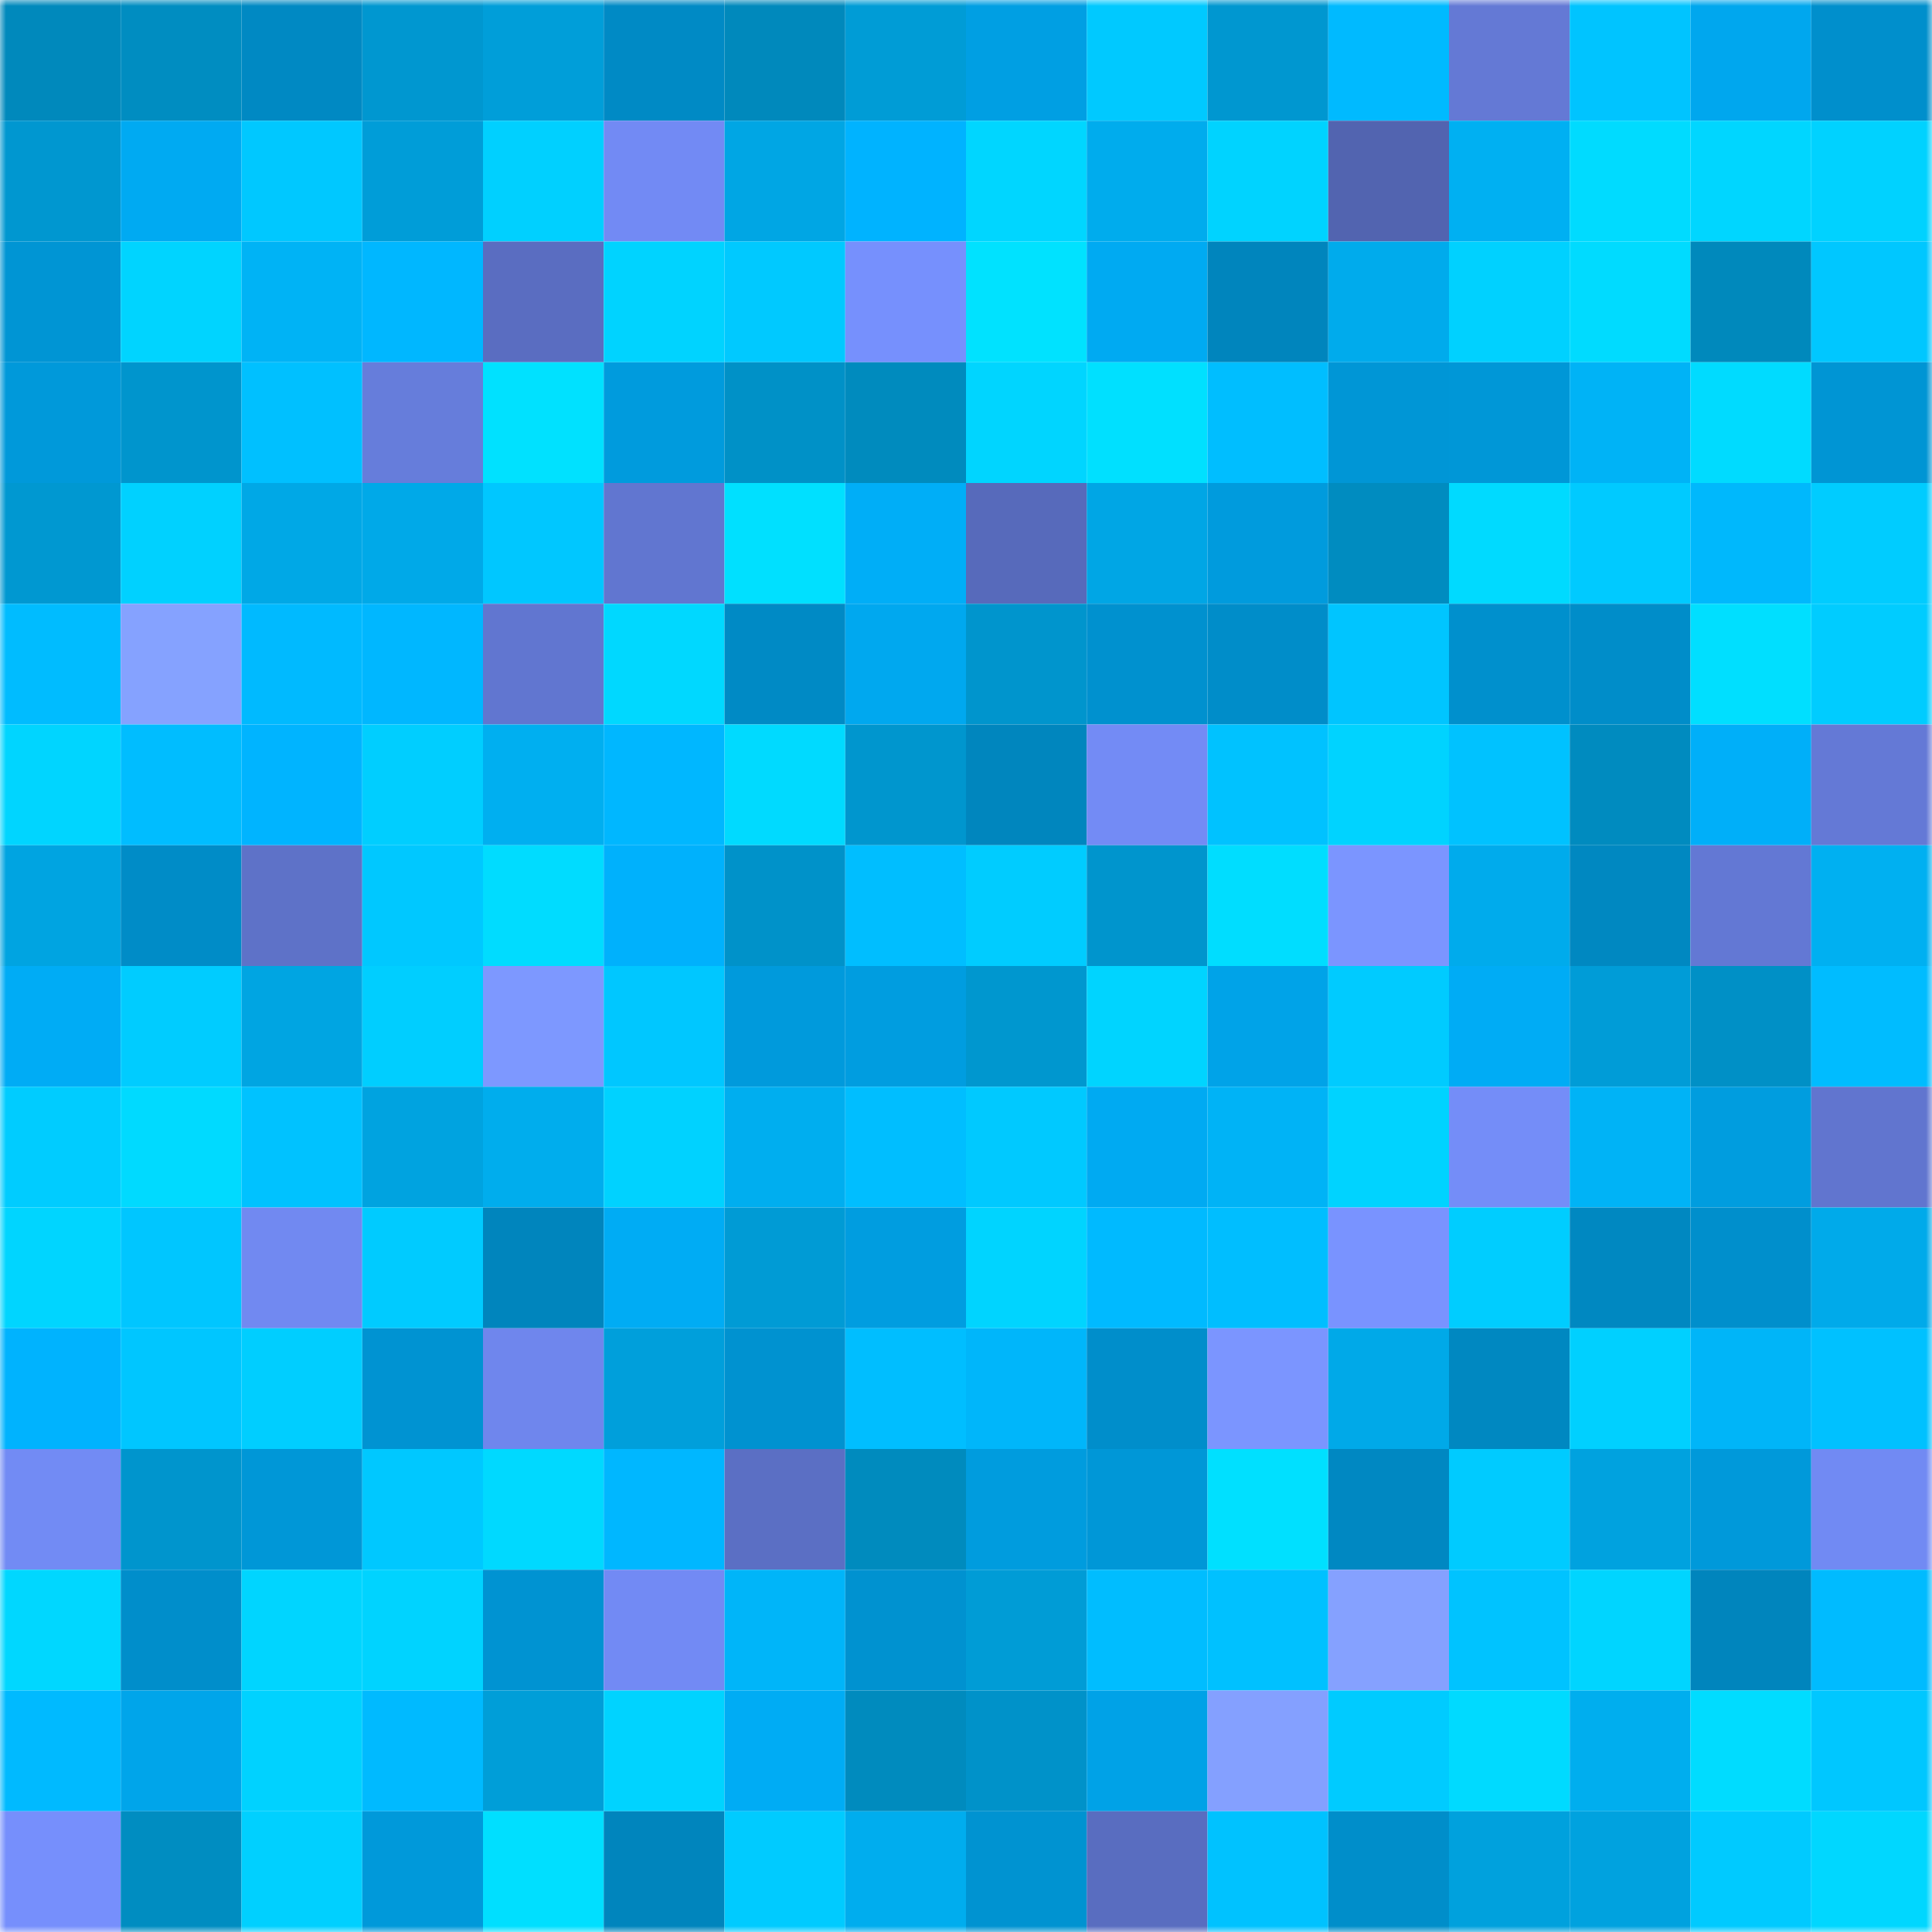 <svg viewBox="0 0 160 160" fill="none" role="img" xmlns="http://www.w3.org/2000/svg" width="240" height="240" name="ens%2Cgokon.eth"><mask id="793512139" mask-type="alpha" maskUnits="userSpaceOnUse" x="0" y="0" width="160" height="160"><rect width="160" height="160" fill="#FFFFFF"></rect></mask><g mask="url(#793512139)"><rect x="0" y="0" width="10" height="10" fill="#0089bc"></rect><rect x="10" y="0" width="10" height="10" fill="#008dc1"></rect><rect x="20" y="0" width="10" height="10" fill="#0089c3"></rect><rect x="30" y="0" width="10" height="10" fill="#0097d0"></rect><rect x="40" y="0" width="10" height="10" fill="#009ed9"></rect><rect x="50" y="0" width="10" height="10" fill="#008ac5"></rect><rect x="60" y="0" width="10" height="10" fill="#0089bc"></rect><rect x="70" y="0" width="10" height="10" fill="#009cd6"></rect><rect x="80" y="0" width="10" height="10" fill="#009fe3"></rect><rect x="90" y="0" width="10" height="10" fill="#00c9ff"></rect><rect x="100" y="0" width="10" height="10" fill="#0097d0"></rect><rect x="110" y="0" width="10" height="10" fill="#00baff"></rect><rect x="120" y="0" width="10" height="10" fill="#6479d5"></rect><rect x="130" y="0" width="10" height="10" fill="#00c4ff"></rect><rect x="140" y="0" width="10" height="10" fill="#00a7ee"></rect><rect x="150" y="0" width="10" height="10" fill="#008fcc"></rect><rect x="0" y="10" width="10" height="10" fill="#0097d0"></rect><rect x="10" y="10" width="10" height="10" fill="#00aaf2"></rect><rect x="20" y="10" width="10" height="10" fill="#00c8ff"></rect><rect x="30" y="10" width="10" height="10" fill="#009dd8"></rect><rect x="40" y="10" width="10" height="10" fill="#00d0ff"></rect><rect x="50" y="10" width="10" height="10" fill="#728af4"></rect><rect x="60" y="10" width="10" height="10" fill="#00a6e4"></rect><rect x="70" y="10" width="10" height="10" fill="#00b3ff"></rect><rect x="80" y="10" width="10" height="10" fill="#00d6ff"></rect><rect x="90" y="10" width="10" height="10" fill="#00aced"></rect><rect x="100" y="10" width="10" height="10" fill="#00d3ff"></rect><rect x="110" y="10" width="10" height="10" fill="#5264b0"></rect><rect x="120" y="10" width="10" height="10" fill="#00b0f2"></rect><rect x="130" y="10" width="10" height="10" fill="#00dbff"></rect><rect x="140" y="10" width="10" height="10" fill="#00d6ff"></rect><rect x="150" y="10" width="10" height="10" fill="#00d2ff"></rect><rect x="0" y="20" width="10" height="10" fill="#0095d4"></rect><rect x="10" y="20" width="10" height="10" fill="#00d4ff"></rect><rect x="20" y="20" width="10" height="10" fill="#00b3f5"></rect><rect x="30" y="20" width="10" height="10" fill="#00b7ff"></rect><rect x="40" y="20" width="10" height="10" fill="#5a6dc1"></rect><rect x="50" y="20" width="10" height="10" fill="#00d3ff"></rect><rect x="60" y="20" width="10" height="10" fill="#00c9ff"></rect><rect x="70" y="20" width="10" height="10" fill="#7690fd"></rect><rect x="80" y="20" width="10" height="10" fill="#00e2ff"></rect><rect x="90" y="20" width="10" height="10" fill="#00aaf2"></rect><rect x="100" y="20" width="10" height="10" fill="#0085bd"></rect><rect x="110" y="20" width="10" height="10" fill="#00abec"></rect><rect x="120" y="20" width="10" height="10" fill="#00d1ff"></rect><rect x="130" y="20" width="10" height="10" fill="#00dbff"></rect><rect x="140" y="20" width="10" height="10" fill="#0089bc"></rect><rect x="150" y="20" width="10" height="10" fill="#00c7ff"></rect><rect x="0" y="30" width="10" height="10" fill="#0099da"></rect><rect x="10" y="30" width="10" height="10" fill="#0095cd"></rect><rect x="20" y="30" width="10" height="10" fill="#00c0ff"></rect><rect x="30" y="30" width="10" height="10" fill="#667ddb"></rect><rect x="40" y="30" width="10" height="10" fill="#00e1ff"></rect><rect x="50" y="30" width="10" height="10" fill="#009bdd"></rect><rect x="60" y="30" width="10" height="10" fill="#0091c7"></rect><rect x="70" y="30" width="10" height="10" fill="#008bbe"></rect><rect x="80" y="30" width="10" height="10" fill="#00d5ff"></rect><rect x="90" y="30" width="10" height="10" fill="#00e0ff"></rect><rect x="100" y="30" width="10" height="10" fill="#00beff"></rect><rect x="110" y="30" width="10" height="10" fill="#0096d6"></rect><rect x="120" y="30" width="10" height="10" fill="#0097d7"></rect><rect x="130" y="30" width="10" height="10" fill="#00b3f6"></rect><rect x="140" y="30" width="10" height="10" fill="#00dbff"></rect><rect x="150" y="30" width="10" height="10" fill="#0095d4"></rect><rect x="0" y="40" width="10" height="10" fill="#0098d1"></rect><rect x="10" y="40" width="10" height="10" fill="#00d1ff"></rect><rect x="20" y="40" width="10" height="10" fill="#00a8e6"></rect><rect x="30" y="40" width="10" height="10" fill="#00a9e8"></rect><rect x="40" y="40" width="10" height="10" fill="#00c7ff"></rect><rect x="50" y="40" width="10" height="10" fill="#6176d0"></rect><rect x="60" y="40" width="10" height="10" fill="#00e0ff"></rect><rect x="70" y="40" width="10" height="10" fill="#00aef7"></rect><rect x="80" y="40" width="10" height="10" fill="#576abb"></rect><rect x="90" y="40" width="10" height="10" fill="#00a6e5"></rect><rect x="100" y="40" width="10" height="10" fill="#009bdd"></rect><rect x="110" y="40" width="10" height="10" fill="#008cc0"></rect><rect x="120" y="40" width="10" height="10" fill="#00daff"></rect><rect x="130" y="40" width="10" height="10" fill="#00caff"></rect><rect x="140" y="40" width="10" height="10" fill="#00b8fc"></rect><rect x="150" y="40" width="10" height="10" fill="#00ccff"></rect><rect x="0" y="50" width="10" height="10" fill="#00bcff"></rect><rect x="10" y="50" width="10" height="10" fill="#85a2ff"></rect><rect x="20" y="50" width="10" height="10" fill="#00baff"></rect><rect x="30" y="50" width="10" height="10" fill="#00b7ff"></rect><rect x="40" y="50" width="10" height="10" fill="#6176d0"></rect><rect x="50" y="50" width="10" height="10" fill="#00d8ff"></rect><rect x="60" y="50" width="10" height="10" fill="#008ac5"></rect><rect x="70" y="50" width="10" height="10" fill="#00a8ef"></rect><rect x="80" y="50" width="10" height="10" fill="#0095cd"></rect><rect x="90" y="50" width="10" height="10" fill="#0091cf"></rect><rect x="100" y="50" width="10" height="10" fill="#008dc9"></rect><rect x="110" y="50" width="10" height="10" fill="#00c5ff"></rect><rect x="120" y="50" width="10" height="10" fill="#0090cd"></rect><rect x="130" y="50" width="10" height="10" fill="#008dc9"></rect><rect x="140" y="50" width="10" height="10" fill="#00dfff"></rect><rect x="150" y="50" width="10" height="10" fill="#00ccff"></rect><rect x="0" y="60" width="10" height="10" fill="#00d5ff"></rect><rect x="10" y="60" width="10" height="10" fill="#00bdff"></rect><rect x="20" y="60" width="10" height="10" fill="#00b4ff"></rect><rect x="30" y="60" width="10" height="10" fill="#00ceff"></rect><rect x="40" y="60" width="10" height="10" fill="#00aff0"></rect><rect x="50" y="60" width="10" height="10" fill="#00b7ff"></rect><rect x="60" y="60" width="10" height="10" fill="#00daff"></rect><rect x="70" y="60" width="10" height="10" fill="#0096ce"></rect><rect x="80" y="60" width="10" height="10" fill="#0086be"></rect><rect x="90" y="60" width="10" height="10" fill="#738bf5"></rect><rect x="100" y="60" width="10" height="10" fill="#00c2ff"></rect><rect x="110" y="60" width="10" height="10" fill="#00d3ff"></rect><rect x="120" y="60" width="10" height="10" fill="#00c2ff"></rect><rect x="130" y="60" width="10" height="10" fill="#008bbf"></rect><rect x="140" y="60" width="10" height="10" fill="#00aff9"></rect><rect x="150" y="60" width="10" height="10" fill="#6479d6"></rect><rect x="0" y="70" width="10" height="10" fill="#00a4e1"></rect><rect x="10" y="70" width="10" height="10" fill="#008cc7"></rect><rect x="20" y="70" width="10" height="10" fill="#5e72c8"></rect><rect x="30" y="70" width="10" height="10" fill="#00c8ff"></rect><rect x="40" y="70" width="10" height="10" fill="#00dcff"></rect><rect x="50" y="70" width="10" height="10" fill="#00b1fc"></rect><rect x="60" y="70" width="10" height="10" fill="#0092c9"></rect><rect x="70" y="70" width="10" height="10" fill="#00beff"></rect><rect x="80" y="70" width="10" height="10" fill="#00ccff"></rect><rect x="90" y="70" width="10" height="10" fill="#0095cd"></rect><rect x="100" y="70" width="10" height="10" fill="#00ddff"></rect><rect x="110" y="70" width="10" height="10" fill="#7b95ff"></rect><rect x="120" y="70" width="10" height="10" fill="#00abec"></rect><rect x="130" y="70" width="10" height="10" fill="#0088c1"></rect><rect x="140" y="70" width="10" height="10" fill="#6378d4"></rect><rect x="150" y="70" width="10" height="10" fill="#00b0f1"></rect><rect x="0" y="80" width="10" height="10" fill="#00acf5"></rect><rect x="10" y="80" width="10" height="10" fill="#00ccff"></rect><rect x="20" y="80" width="10" height="10" fill="#00a5e2"></rect><rect x="30" y="80" width="10" height="10" fill="#00ceff"></rect><rect x="40" y="80" width="10" height="10" fill="#7d98ff"></rect><rect x="50" y="80" width="10" height="10" fill="#00c7ff"></rect><rect x="60" y="80" width="10" height="10" fill="#009adc"></rect><rect x="70" y="80" width="10" height="10" fill="#009de0"></rect><rect x="80" y="80" width="10" height="10" fill="#0097cf"></rect><rect x="90" y="80" width="10" height="10" fill="#00d4ff"></rect><rect x="100" y="80" width="10" height="10" fill="#00a3e8"></rect><rect x="110" y="80" width="10" height="10" fill="#00cbff"></rect><rect x="120" y="80" width="10" height="10" fill="#00acf5"></rect><rect x="130" y="80" width="10" height="10" fill="#009cd7"></rect><rect x="140" y="80" width="10" height="10" fill="#0090c6"></rect><rect x="150" y="80" width="10" height="10" fill="#00bcff"></rect><rect x="0" y="90" width="10" height="10" fill="#00ccff"></rect><rect x="10" y="90" width="10" height="10" fill="#00daff"></rect><rect x="20" y="90" width="10" height="10" fill="#00c2ff"></rect><rect x="30" y="90" width="10" height="10" fill="#00a3e0"></rect><rect x="40" y="90" width="10" height="10" fill="#00aded"></rect><rect x="50" y="90" width="10" height="10" fill="#00d2ff"></rect><rect x="60" y="90" width="10" height="10" fill="#00aeef"></rect><rect x="70" y="90" width="10" height="10" fill="#00beff"></rect><rect x="80" y="90" width="10" height="10" fill="#00c9ff"></rect><rect x="90" y="90" width="10" height="10" fill="#00aaf2"></rect><rect x="100" y="90" width="10" height="10" fill="#00b3f6"></rect><rect x="110" y="90" width="10" height="10" fill="#00d3ff"></rect><rect x="120" y="90" width="10" height="10" fill="#748df8"></rect><rect x="130" y="90" width="10" height="10" fill="#00b3f6"></rect><rect x="140" y="90" width="10" height="10" fill="#009ddf"></rect><rect x="150" y="90" width="10" height="10" fill="#6175cf"></rect><rect x="0" y="100" width="10" height="10" fill="#00d5ff"></rect><rect x="10" y="100" width="10" height="10" fill="#00c6ff"></rect><rect x="20" y="100" width="10" height="10" fill="#7189f1"></rect><rect x="30" y="100" width="10" height="10" fill="#00cbff"></rect><rect x="40" y="100" width="10" height="10" fill="#0085bd"></rect><rect x="50" y="100" width="10" height="10" fill="#00acf4"></rect><rect x="60" y="100" width="10" height="10" fill="#009bd5"></rect><rect x="70" y="100" width="10" height="10" fill="#009de0"></rect><rect x="80" y="100" width="10" height="10" fill="#00d4ff"></rect><rect x="90" y="100" width="10" height="10" fill="#00baff"></rect><rect x="100" y="100" width="10" height="10" fill="#00beff"></rect><rect x="110" y="100" width="10" height="10" fill="#7993ff"></rect><rect x="120" y="100" width="10" height="10" fill="#00cdff"></rect><rect x="130" y="100" width="10" height="10" fill="#0088c1"></rect><rect x="140" y="100" width="10" height="10" fill="#008fcc"></rect><rect x="150" y="100" width="10" height="10" fill="#00aaea"></rect><rect x="0" y="110" width="10" height="10" fill="#00b3fe"></rect><rect x="10" y="110" width="10" height="10" fill="#00c6ff"></rect><rect x="20" y="110" width="10" height="10" fill="#00ceff"></rect><rect x="30" y="110" width="10" height="10" fill="#0093d2"></rect><rect x="40" y="110" width="10" height="10" fill="#6f86ed"></rect><rect x="50" y="110" width="10" height="10" fill="#009fdb"></rect><rect x="60" y="110" width="10" height="10" fill="#0092d0"></rect><rect x="70" y="110" width="10" height="10" fill="#00beff"></rect><rect x="80" y="110" width="10" height="10" fill="#00b6fa"></rect><rect x="90" y="110" width="10" height="10" fill="#008ecb"></rect><rect x="100" y="110" width="10" height="10" fill="#7b95ff"></rect><rect x="110" y="110" width="10" height="10" fill="#00a9e8"></rect><rect x="120" y="110" width="10" height="10" fill="#0088c1"></rect><rect x="130" y="110" width="10" height="10" fill="#00d0ff"></rect><rect x="140" y="110" width="10" height="10" fill="#00b5f8"></rect><rect x="150" y="110" width="10" height="10" fill="#00c1ff"></rect><rect x="0" y="120" width="10" height="10" fill="#728bf4"></rect><rect x="10" y="120" width="10" height="10" fill="#0095cd"></rect><rect x="20" y="120" width="10" height="10" fill="#0097d7"></rect><rect x="30" y="120" width="10" height="10" fill="#00c8ff"></rect><rect x="40" y="120" width="10" height="10" fill="#00d9ff"></rect><rect x="50" y="120" width="10" height="10" fill="#00b7ff"></rect><rect x="60" y="120" width="10" height="10" fill="#5b6fc4"></rect><rect x="70" y="120" width="10" height="10" fill="#008bbe"></rect><rect x="80" y="120" width="10" height="10" fill="#009cde"></rect><rect x="90" y="120" width="10" height="10" fill="#0097d7"></rect><rect x="100" y="120" width="10" height="10" fill="#00e0ff"></rect><rect x="110" y="120" width="10" height="10" fill="#0088c2"></rect><rect x="120" y="120" width="10" height="10" fill="#00cbff"></rect><rect x="130" y="120" width="10" height="10" fill="#00a2df"></rect><rect x="140" y="120" width="10" height="10" fill="#0099da"></rect><rect x="150" y="120" width="10" height="10" fill="#718af3"></rect><rect x="0" y="130" width="10" height="10" fill="#00d7ff"></rect><rect x="10" y="130" width="10" height="10" fill="#008ecb"></rect><rect x="20" y="130" width="10" height="10" fill="#00d5ff"></rect><rect x="30" y="130" width="10" height="10" fill="#00d3ff"></rect><rect x="40" y="130" width="10" height="10" fill="#0093d2"></rect><rect x="50" y="130" width="10" height="10" fill="#728af4"></rect><rect x="60" y="130" width="10" height="10" fill="#00b5f9"></rect><rect x="70" y="130" width="10" height="10" fill="#0092d0"></rect><rect x="80" y="130" width="10" height="10" fill="#009cd6"></rect><rect x="90" y="130" width="10" height="10" fill="#00bdff"></rect><rect x="100" y="130" width="10" height="10" fill="#00c1ff"></rect><rect x="110" y="130" width="10" height="10" fill="#85a1ff"></rect><rect x="120" y="130" width="10" height="10" fill="#00c3ff"></rect><rect x="130" y="130" width="10" height="10" fill="#00d5ff"></rect><rect x="140" y="130" width="10" height="10" fill="#0085bd"></rect><rect x="150" y="130" width="10" height="10" fill="#00bbff"></rect><rect x="0" y="140" width="10" height="10" fill="#00baff"></rect><rect x="10" y="140" width="10" height="10" fill="#00a5ea"></rect><rect x="20" y="140" width="10" height="10" fill="#00d2ff"></rect><rect x="30" y="140" width="10" height="10" fill="#00baff"></rect><rect x="40" y="140" width="10" height="10" fill="#009ed8"></rect><rect x="50" y="140" width="10" height="10" fill="#00d3ff"></rect><rect x="60" y="140" width="10" height="10" fill="#00acf4"></rect><rect x="70" y="140" width="10" height="10" fill="#008bbe"></rect><rect x="80" y="140" width="10" height="10" fill="#0092c9"></rect><rect x="90" y="140" width="10" height="10" fill="#00a2e7"></rect><rect x="100" y="140" width="10" height="10" fill="#84a0ff"></rect><rect x="110" y="140" width="10" height="10" fill="#00cbff"></rect><rect x="120" y="140" width="10" height="10" fill="#00daff"></rect><rect x="130" y="140" width="10" height="10" fill="#00aeee"></rect><rect x="140" y="140" width="10" height="10" fill="#00dcff"></rect><rect x="150" y="140" width="10" height="10" fill="#00c7ff"></rect><rect x="0" y="150" width="10" height="10" fill="#768ffc"></rect><rect x="10" y="150" width="10" height="10" fill="#008dc1"></rect><rect x="20" y="150" width="10" height="10" fill="#00d0ff"></rect><rect x="30" y="150" width="10" height="10" fill="#0099da"></rect><rect x="40" y="150" width="10" height="10" fill="#00dfff"></rect><rect x="50" y="150" width="10" height="10" fill="#0085bd"></rect><rect x="60" y="150" width="10" height="10" fill="#00cbff"></rect><rect x="70" y="150" width="10" height="10" fill="#00adee"></rect><rect x="80" y="150" width="10" height="10" fill="#0093d1"></rect><rect x="90" y="150" width="10" height="10" fill="#596dc0"></rect><rect x="100" y="150" width="10" height="10" fill="#00c2ff"></rect><rect x="110" y="150" width="10" height="10" fill="#008eca"></rect><rect x="120" y="150" width="10" height="10" fill="#00a1dd"></rect><rect x="130" y="150" width="10" height="10" fill="#00a2df"></rect><rect x="140" y="150" width="10" height="10" fill="#00caff"></rect><rect x="150" y="150" width="10" height="10" fill="#00d7ff"></rect></g></svg>